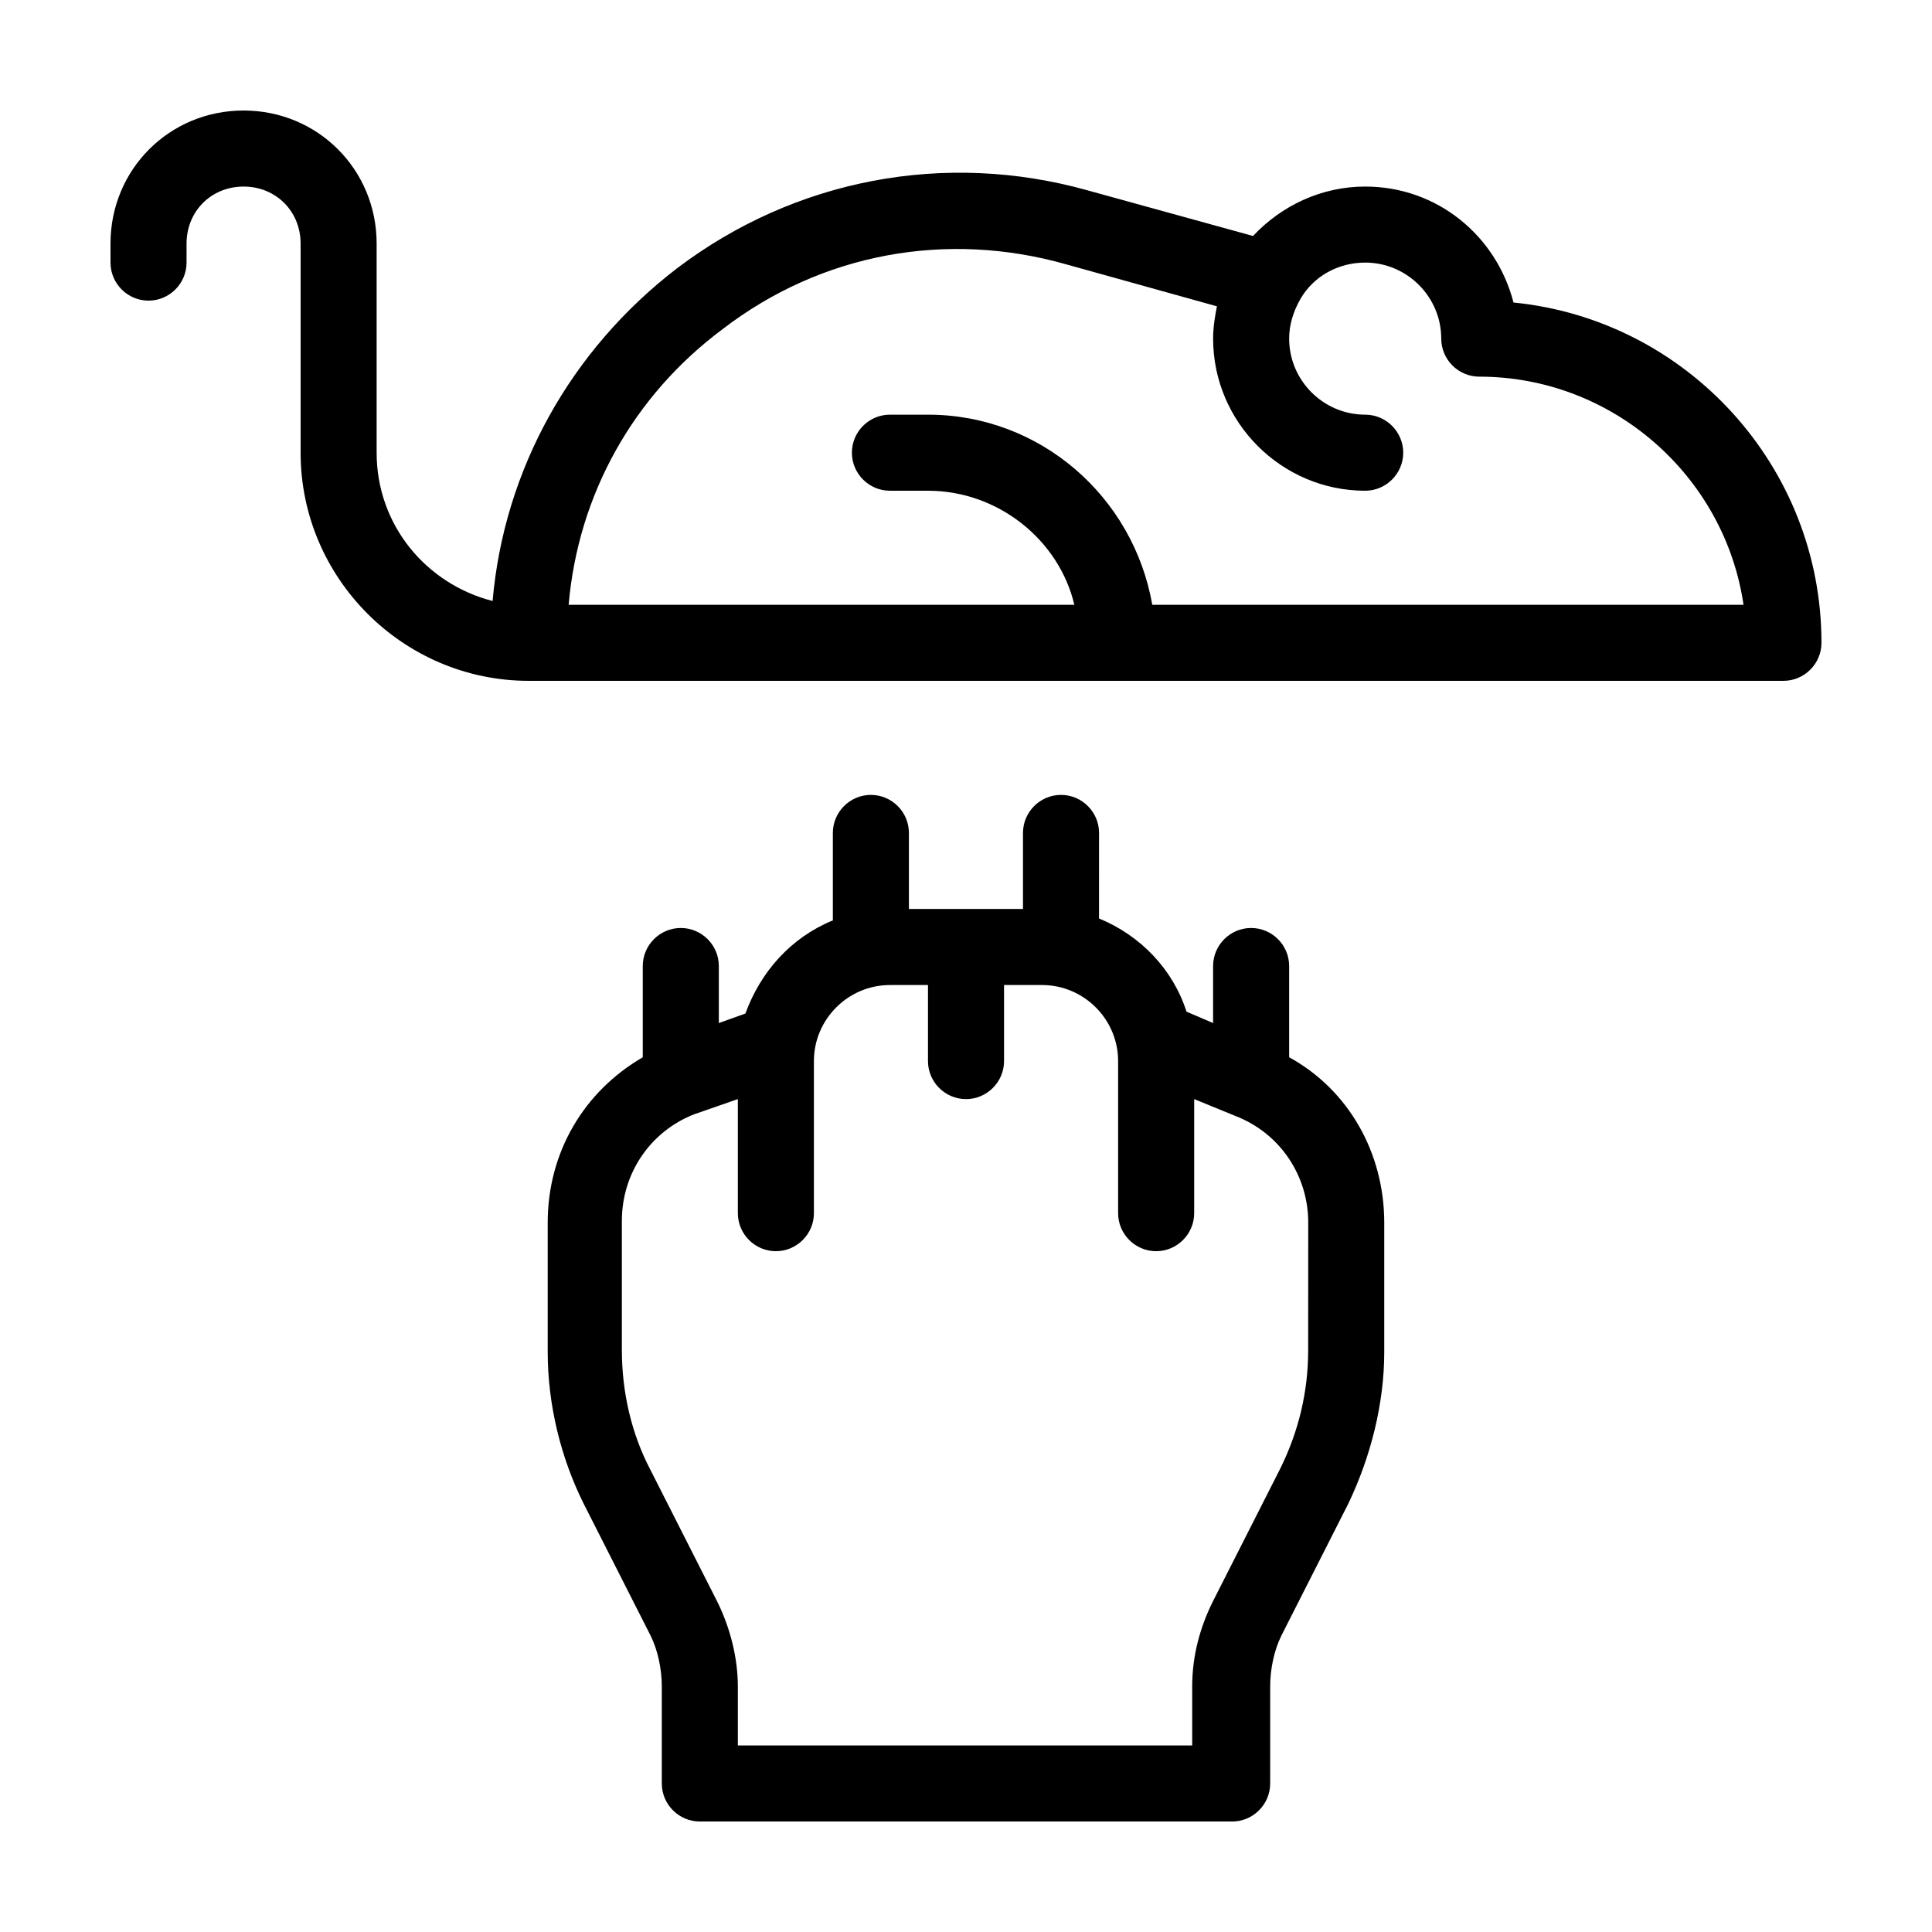 <?xml version="1.0" encoding="UTF-8"?>
<!-- Uploaded to: SVG Repo, www.svgrepo.com, Generator: SVG Repo Mixer Tools -->
<svg fill="#000000" width="800px" height="800px" version="1.1" viewBox="144 144 512 512" xmlns="http://www.w3.org/2000/svg">
 <path d="m545.09 224.17c-4.531-17.633-20.152-30.73-39.297-30.73-11.586 0-22.168 5.039-29.727 13.098l-43.832-12.09c-37.781-10.582-77.582-3.023-108.82 20.656-28.215 21.664-45.848 53.402-48.871 88.168-17.633-4.535-30.73-20.152-30.73-39.297v-55.422c0-19.648-15.617-35.266-35.266-35.266-19.648 0-35.266 15.617-35.266 35.266v5.039c0 5.543 4.535 10.078 10.078 10.078s10.078-4.535 10.078-10.078v-5.039c0-8.566 6.551-15.113 15.113-15.113 8.566 0 15.113 6.551 15.113 15.113v55.418c0 33.25 27.207 60.457 60.457 60.457h332.51c5.543 0 10.078-4.535 10.078-10.078-0.004-46.852-35.773-85.645-81.621-90.18zm-95.723 80.105c-5.039-28.719-29.727-50.383-59.449-50.383h-10.078c-5.543 0-10.078 4.535-10.078 10.078s4.535 10.078 10.078 10.078h10.078c18.641 0 34.762 13.098 38.793 30.23l-69.02-0.004h-64.992c2.519-29.223 17.129-55.418 40.809-73.051 26.199-20.152 59.449-26.199 91.191-17.129l39.801 11.082c-0.508 2.519-1.012 5.543-1.012 8.566 0 22.168 18.137 40.305 40.305 40.305 5.543 0 10.078-4.535 10.078-10.078s-4.535-10.078-10.078-10.078c-11.082 0-20.152-9.07-20.152-20.152 0-3.527 1.008-7.055 3.023-10.578 3.527-6.047 10.078-9.574 17.129-9.574 11.082 0 20.152 9.07 20.152 20.152 0 5.543 4.535 10.078 10.078 10.078 35.266 0 64.992 26.199 70.031 60.457zm36.273 119.91v-24.18c0-5.543-4.535-10.078-10.078-10.078-5.543 0-10.078 4.535-10.078 10.078v15.113l-7.055-3.023c-3.527-11.082-12.09-20.152-23.176-24.688l0.008-22.672c0-5.543-4.535-10.078-10.078-10.078s-10.078 4.535-10.078 10.078v20.152h-30.23v-20.152c0-5.543-4.535-10.078-10.078-10.078s-10.078 4.535-10.078 10.078v23.176c-11.082 4.535-19.145 13.602-23.176 24.688l-7.043 2.519v-15.113c0-5.543-4.535-10.078-10.078-10.078s-10.078 4.535-10.078 10.078v24.184c-15.617 9.07-25.191 25.191-25.191 43.832v34.258c0 14.105 3.527 28.215 9.574 40.305l17.633 34.762c2.019 4.031 3.027 9.066 3.027 13.602v25.695c0 5.543 4.535 10.078 10.078 10.078h141.07c5.543 0 10.078-4.535 10.078-10.078v-25.695c0-4.535 1.008-9.574 3.023-13.602l17.633-34.762c6.047-12.594 9.574-26.703 9.574-40.305v-34.258c-0.008-18.645-9.578-35.27-25.199-43.836zm5.039 77.59c0 11.082-2.519 21.664-7.559 31.738l-17.633 34.762c-3.527 7.055-5.543 14.609-5.543 22.672l0.004 15.617h-120.41v-15.617c0-7.559-2.016-15.617-5.543-22.672l-17.633-34.762c-5.039-9.574-7.559-20.656-7.559-31.738v-34.258c0-12.594 7.559-23.68 19.145-28.215l11.59-4.031v30.23c0 5.543 4.535 10.078 10.078 10.078 5.543 0 10.078-4.535 10.078-10.078v-40.305c0-11.082 9.07-20.152 20.152-20.152h10.078v20.152c0 5.543 4.535 10.078 10.078 10.078 5.543 0 10.078-4.535 10.078-10.078v-20.152h10.078c11.082 0 20.152 9.07 20.152 20.152v40.305c0 5.543 4.535 10.078 10.078 10.078s10.078-4.535 10.078-10.078v-30.23l11.082 4.535c11.586 4.535 19.145 15.617 19.145 28.215z"/>
</svg>